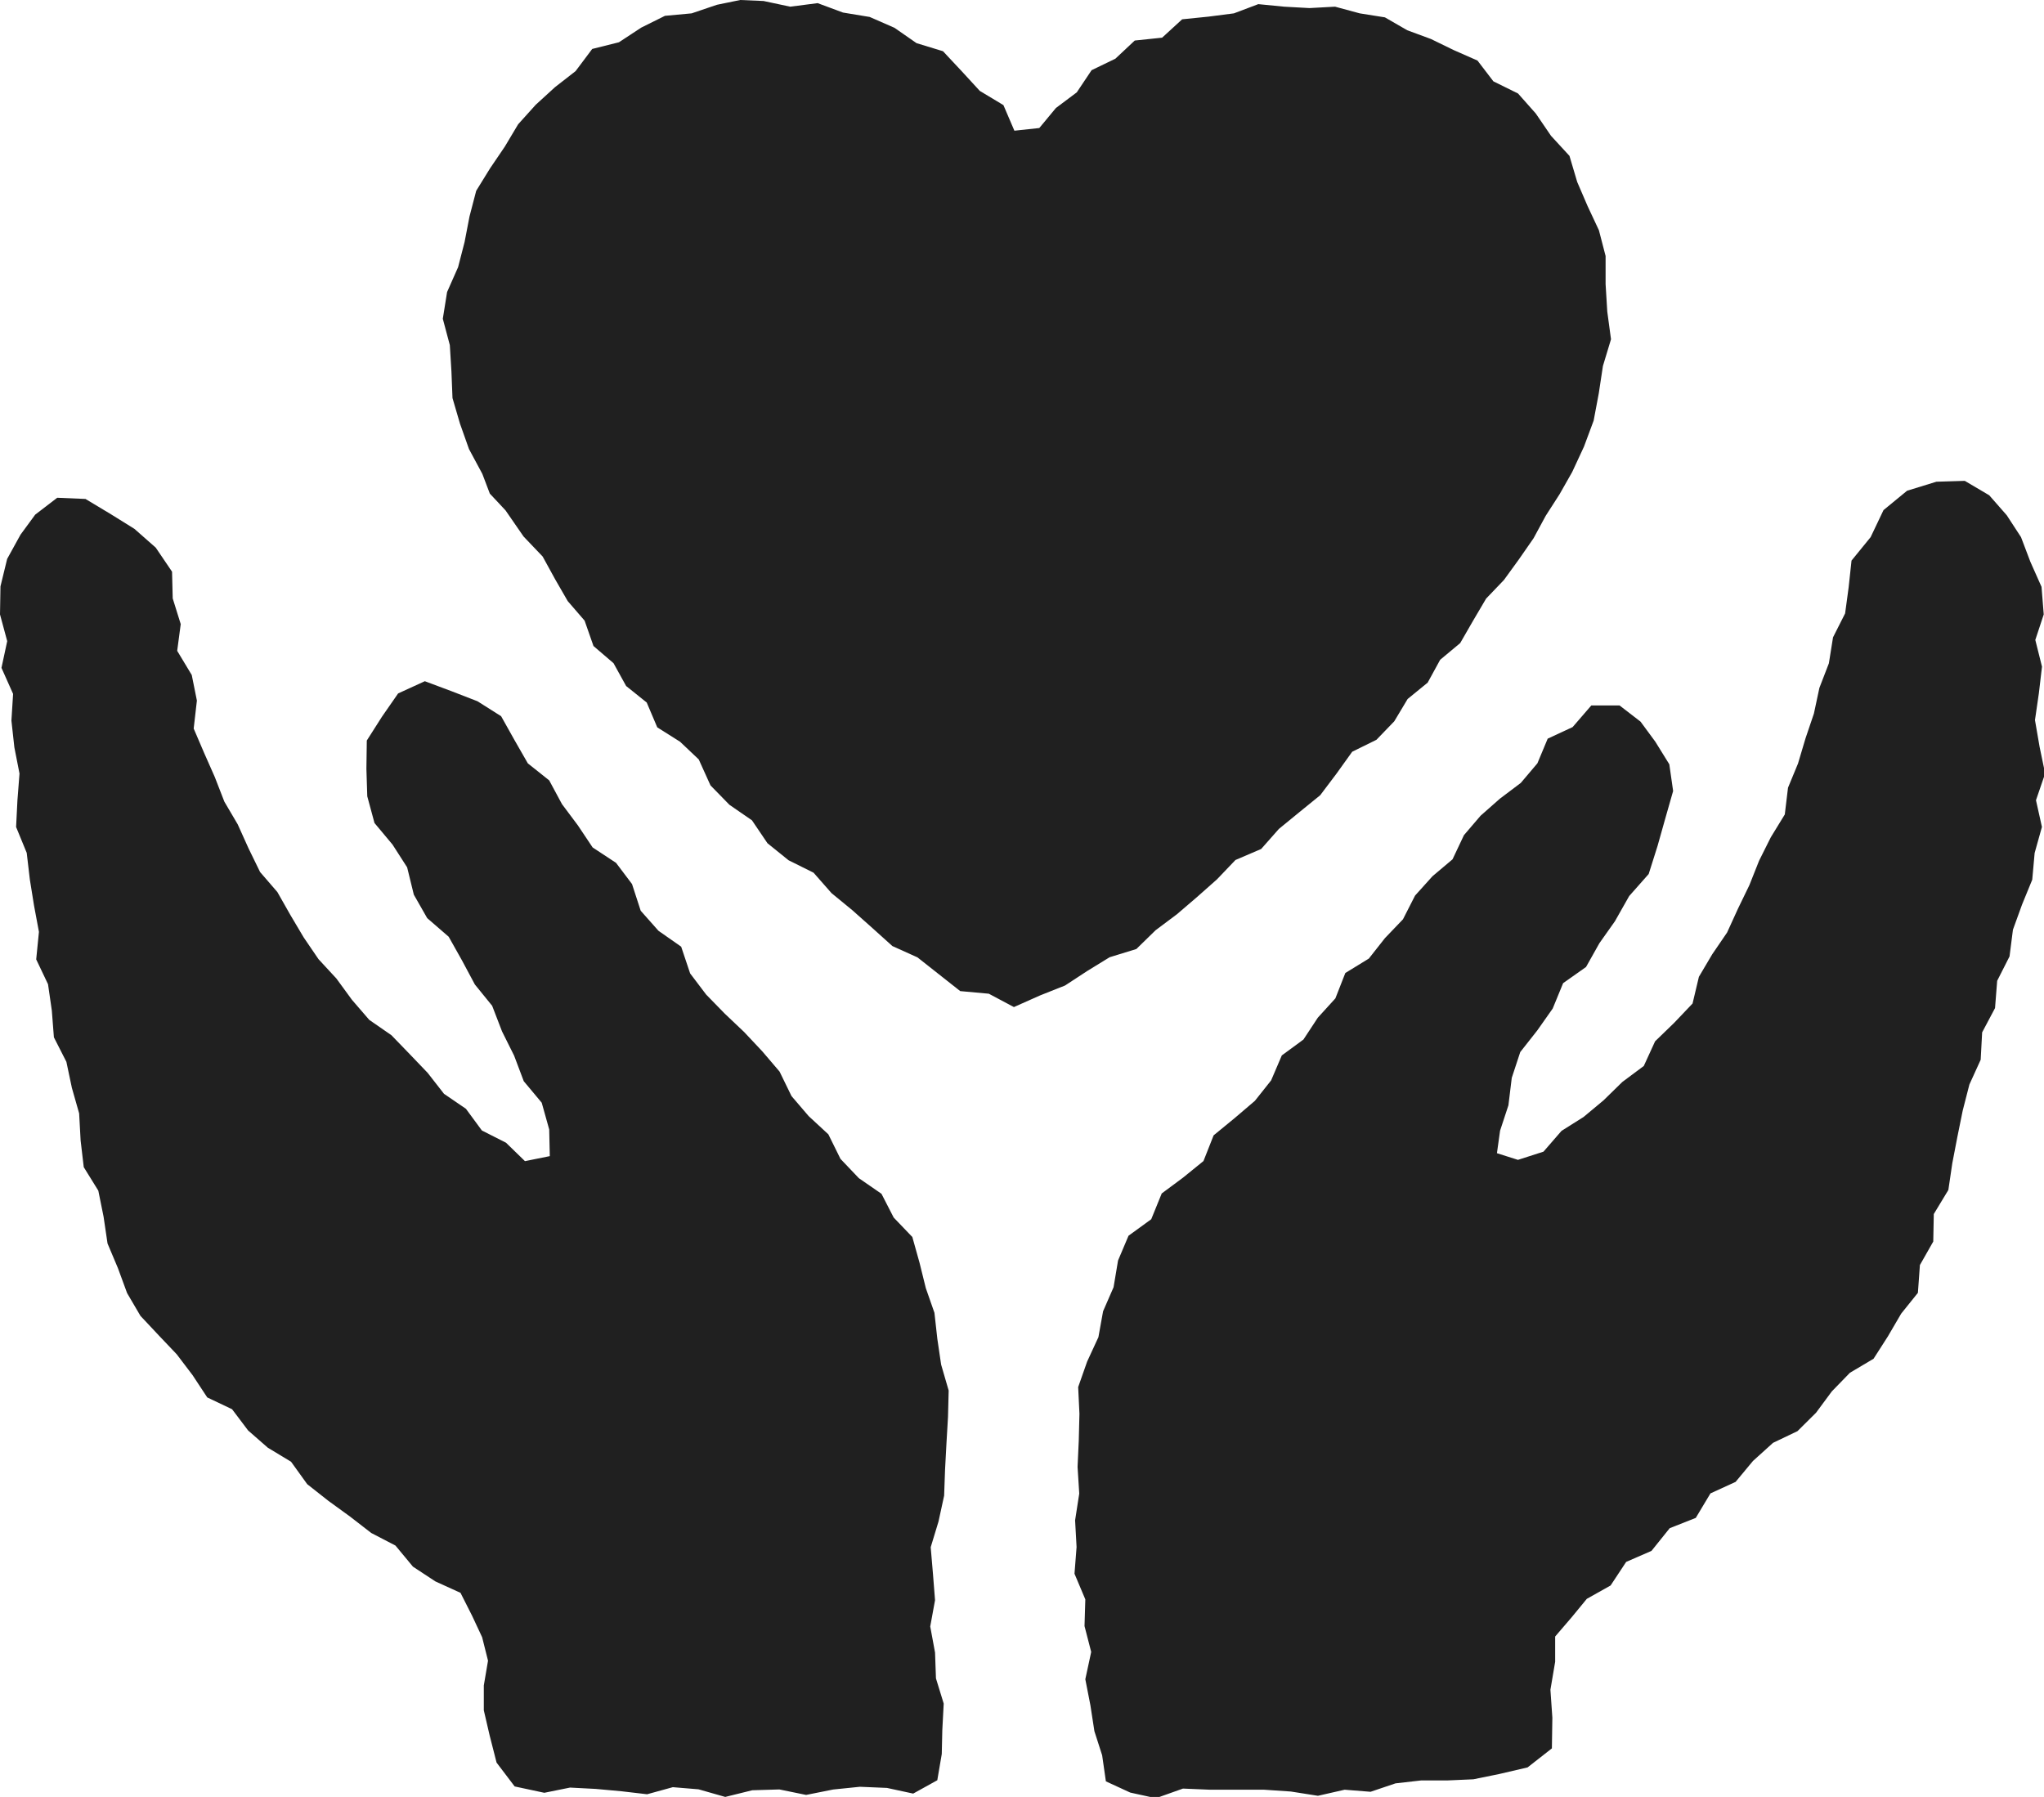 <svg xmlns="http://www.w3.org/2000/svg" width="30.604" height="26.906" viewBox="0 0 30.604 26.906"><path d="M.527,7.706l-.22.3-.2.363-.1.411L0,9.2l.108.4L.022,10l.174.39-.025.4.044.4.077.393-.031.4-.02.4L.4,12.77l.047.4.063.392.073.391-.041.412.177.372.057.395.031.4.187.367.082.389.109.383.022.405.047.4.218.352.079.391.059.4.156.37.137.373.2.341.273.291.27.284.237.312.22.334.372.177.24.318.295.258.348.21.242.336.316.249.325.236.318.246.362.188.262.316.336.221.376.171.174.344.15.321.088.351-.063.371,0,.372.086.371.105.412.271.357.444.095.385-.078.384.02.385.035.385.045.385-.106.385.032.4.114.405-.1.406-.012.4.082.405-.081.4-.041.405.017.393.085.361-.2.067-.393.008-.355.021-.4-.116-.377L14,24.744l-.072-.39L14,23.96l-.031-.393-.034-.4.117-.385.084-.387.014-.392.021-.393.023-.394.01-.395-.113-.389-.057-.387-.043-.388-.129-.369-.094-.38-.108-.386-.279-.291-.183-.356-.339-.234-.275-.289-.181-.367-.295-.273-.257-.3-.179-.367-.256-.3-.273-.291-.291-.276-.279-.286-.24-.317-.134-.4-.34-.238-.266-.3-.13-.4-.239-.317-.351-.231-.221-.331-.238-.318-.191-.355-.32-.255-.2-.349-.2-.357L7.149,10.5l-.382-.148L6.361,10.2l-.4.183-.241.347-.228.358-.006.423.013.412.108.4.27.323.219.341.1.409.2.351.322.279.2.356.192.359.259.319.148.384.181.363.144.382.269.322.112.4.009.4-.372.075-.284-.276-.361-.183-.239-.325-.328-.224-.245-.314-.272-.284L5.86,15.5l-.331-.229-.259-.3-.233-.319-.268-.29-.222-.326-.2-.337-.194-.342-.259-.3-.173-.355-.162-.359-.2-.34-.143-.368-.16-.362L2.9,10.909l.048-.419-.077-.383-.218-.362.053-.4L2.586,8.96l-.01-.4L2.332,8.2l-.319-.281L1.661,7.7l-.381-.229L.857,7.453Zm28.466-.493-.439.135-.353.29-.193.405-.286.351-.043.4-.053.391-.181.358-.062.389-.142.368-.082.384-.126.372-.112.376-.15.363-.048.4-.209.341-.176.352-.145.365-.171.353-.163.357-.222.325-.2.338-.095.4-.276.29-.285.276-.169.369-.322.24-.28.274-.3.25-.33.208-.27.311-.382.123-.315-.1.047-.337.125-.38.05-.411.127-.386.255-.324.231-.328.156-.38.343-.242.2-.356.232-.328.214-.378.292-.33.133-.421.114-.405.119-.417-.057-.4-.21-.339-.221-.3-.314-.242-.423,0-.28.324-.373.173-.154.369-.249.294-.313.236-.289.255-.249.291-.171.362-.3.253-.261.29-.181.355-.27.282-.241.306-.352.216-.149.38-.263.289-.215.327-.324.238-.16.374-.243.306-.3.256L18.171,17l-.152.385-.307.249-.318.236-.157.386-.34.247-.157.371-.067.4-.157.36-.07.388-.169.366-.134.381.019.4-.01.4-.018.395.025.4-.062.4.022.4-.031.4.162.384-.012.4.1.387-.088.409.076.389.06.389.116.361.056.39.365.168.384.084.405-.144.405.017.405,0,.405,0,.4.027.406.064.4-.091.388.031.373-.126.385-.044.394,0,.387-.017.382-.078.43-.1.364-.285.007-.459-.029-.419.071-.419,0-.378.248-.289.226-.275.356-.2.233-.353.379-.165L25,22.882l.39-.154.22-.367.376-.172.261-.314.3-.271.366-.175.278-.276.236-.319.271-.279.354-.21.214-.334.2-.342.25-.311.03-.416.2-.352.008-.412.218-.36.059-.4.076-.395.08-.394.1-.39.169-.371.022-.41.193-.364.032-.408.185-.365.051-.4.137-.378.152-.371.036-.4.109-.39-.089-.4.137-.4-.083-.4-.069-.4.058-.4.047-.4-.1-.4L30.6,9.2l-.033-.413L30.4,8.412l-.14-.369-.213-.327-.263-.3L29.418,7.2ZM11.083,0l-.35.072L10.356.2l-.4.037L9.6.414,9.267.633l-.4.1-.249.332-.308.24-.289.264-.263.292-.2.335-.22.324-.208.337-.1.383-.074.384L6.859,4l-.165.373-.064.4.105.394.024.393.016.4.112.383.135.381.2.372.112.295.235.251.27.391.286.3.186.339L8.5,9l.253.293.133.38.3.257.189.342.308.247.158.372.341.215.28.265.176.389.283.29.338.233.232.343.316.255.374.186.269.306.312.256.3.267.3.27.375.169.318.251.322.254.428.039.376.2.391-.174.375-.149.33-.216.337-.207.4-.123.289-.282.319-.239.3-.257.3-.266.276-.289.385-.165.265-.3.309-.253.31-.252.243-.322.236-.329.363-.179.267-.277.2-.334.3-.245.187-.342.3-.25.193-.335.195-.331.267-.279.225-.31.218-.314.183-.338.207-.322.189-.333.176-.379.145-.39.077-.409L24,5.48l.121-.4-.056-.415-.025-.411,0-.421-.1-.385-.169-.361-.156-.362-.116-.391-.276-.3L22.995,1.7l-.266-.3-.369-.182L22.122.907,21.766.75,21.425.584,21.07.453,20.736.26,20.359.2l-.37-.1-.383.021L19.227.1,18.84.062,18.475.2l-.38.049L17.7.289l-.3.275-.41.043L16.7.879l-.356.172-.222.332-.312.234-.249.3-.373.04-.164-.383-.354-.213L14.4,1.067l-.281-.3L13.723.646l-.331-.23L13.022.254l-.4-.066L12.242.047,11.832.1l-.4-.085Z" fill="#202020"/></svg>
